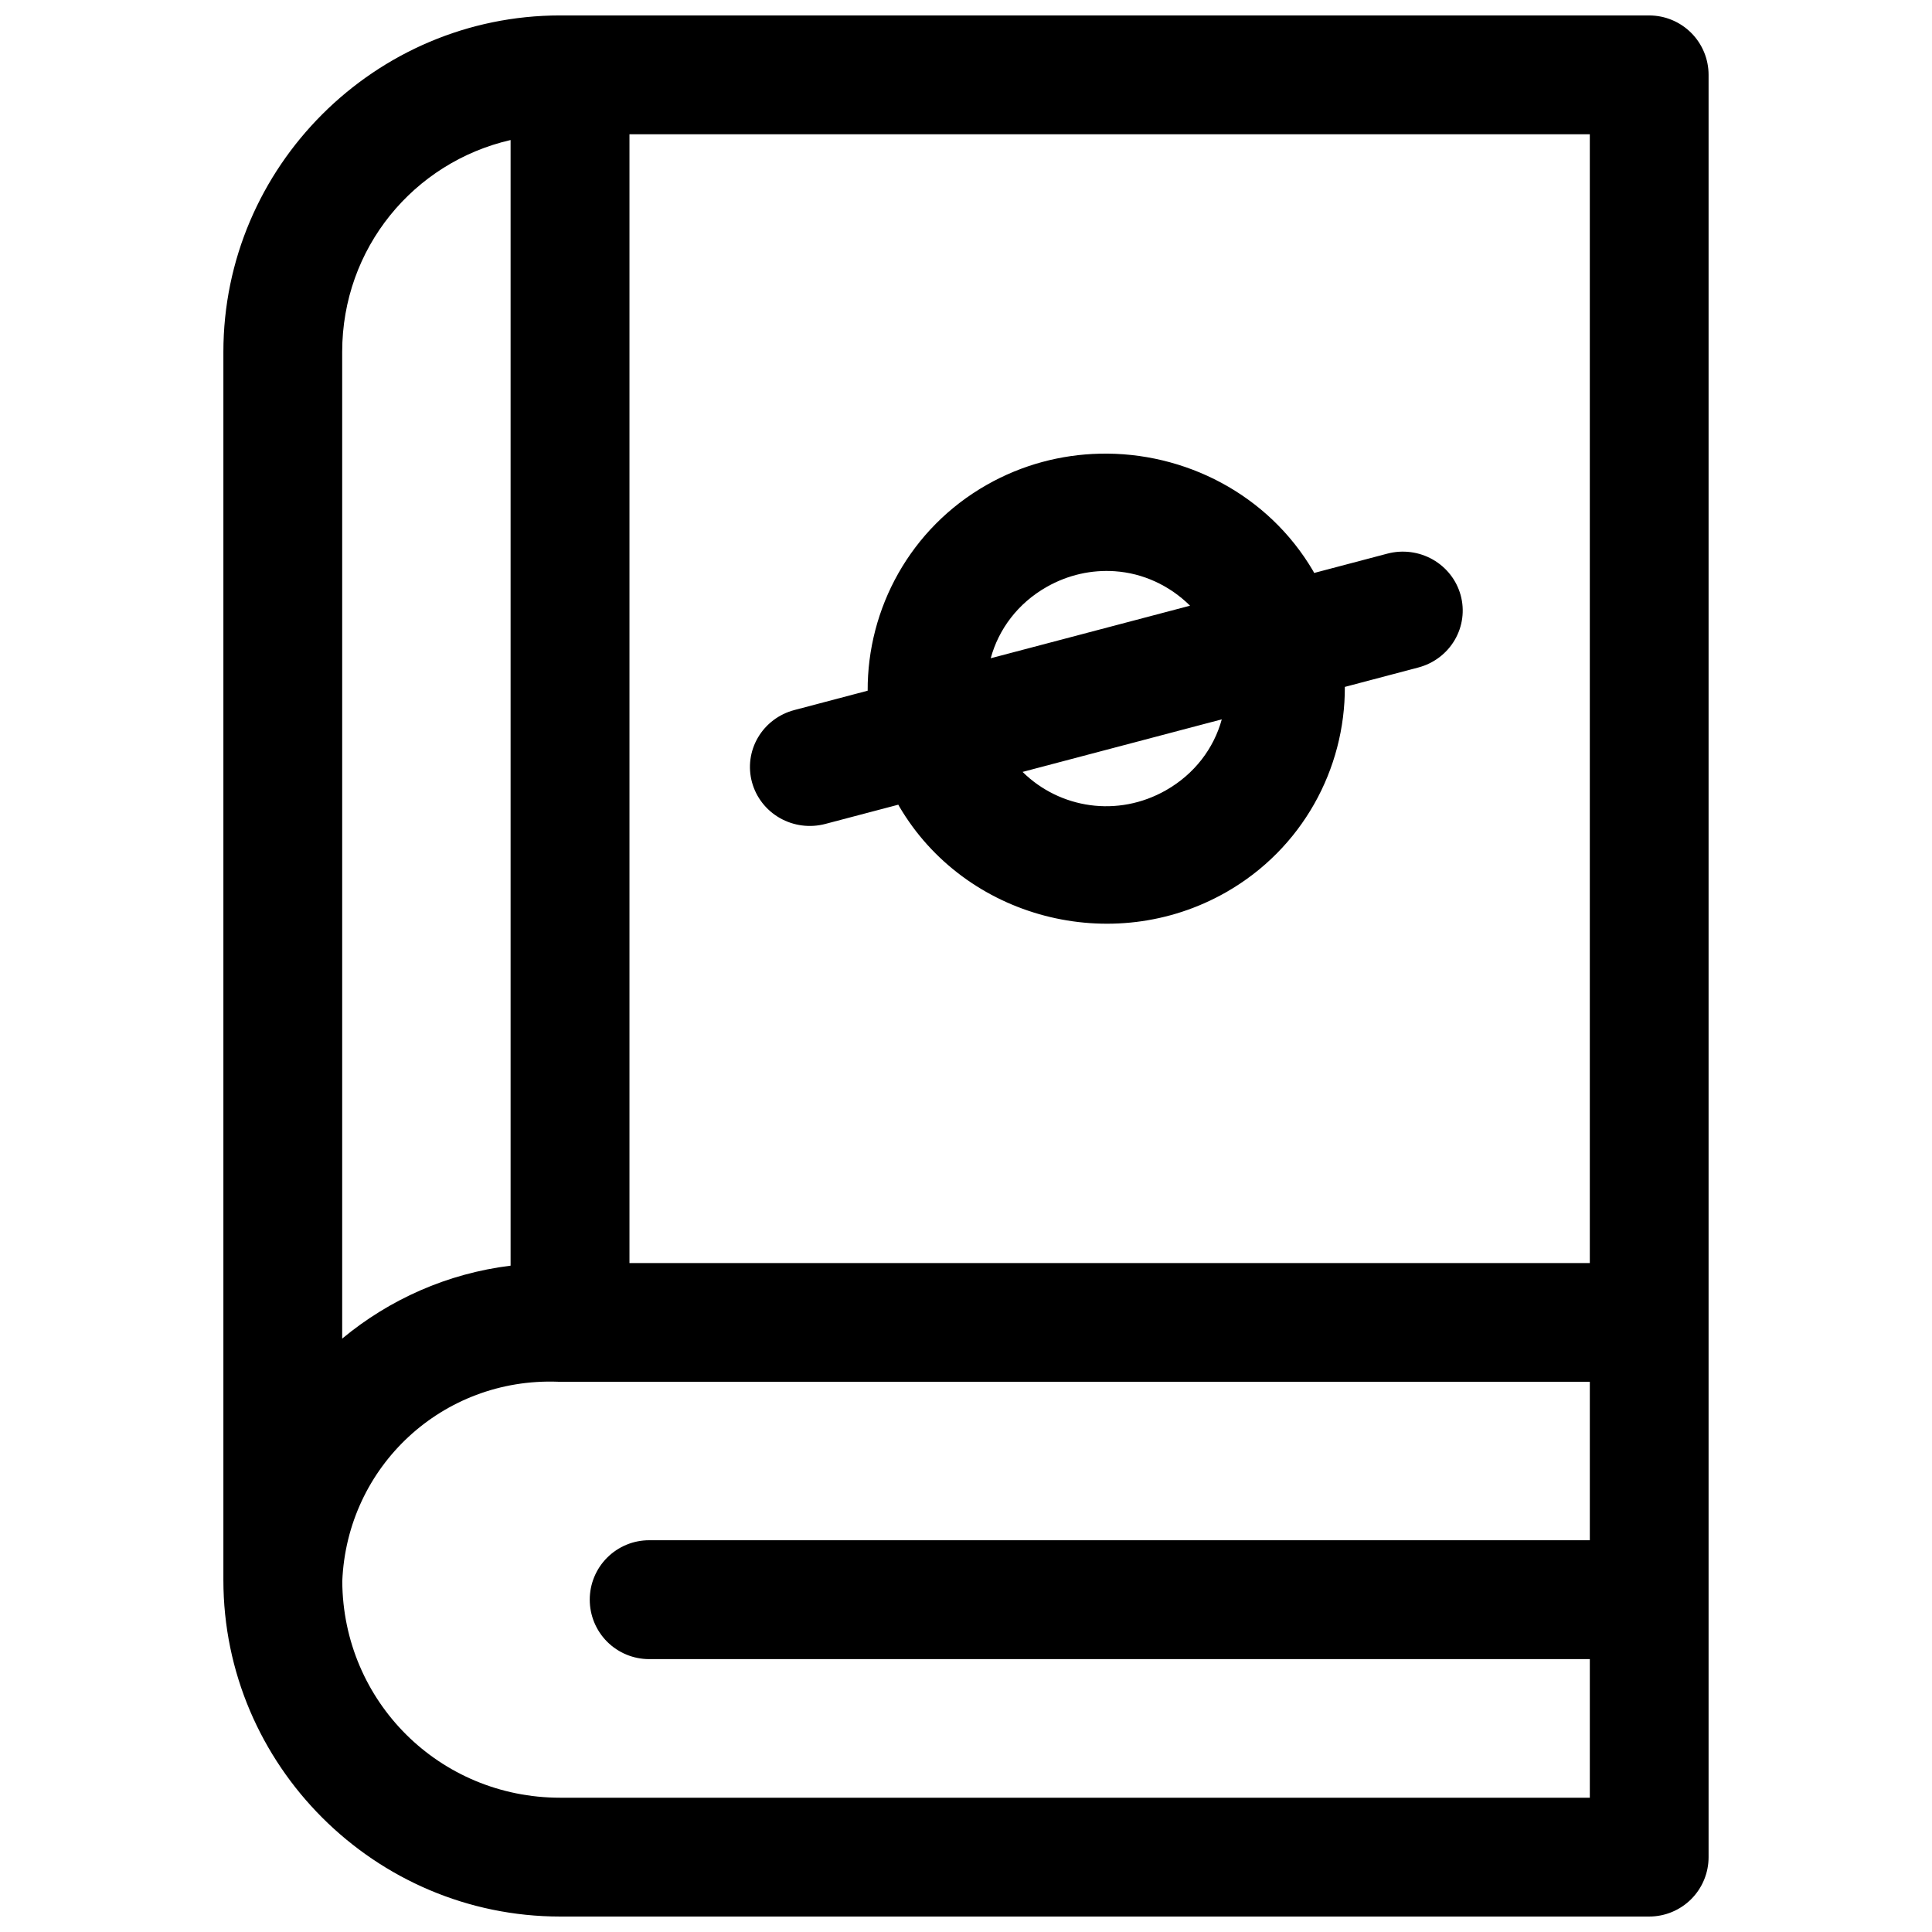 <?xml version="1.0" encoding="UTF-8"?>
<!-- Uploaded to: ICON Repo, www.svgrepo.com, Generator: ICON Repo Mixer Tools -->
<svg width="800px" height="800px" version="1.1" viewBox="144 144 512 512" xmlns="http://www.w3.org/2000/svg">
 <defs>
  <clipPath id="a">
   <path d="m203 148.09h394v503.81h-394z"/>
  </clipPath>
 </defs>
 <g clip-path="url(#a)">
  <path d="m292.44 148.09c-49.082 0-89.242 40.105-89.242 89.191v325.43c0 49.086 40.164 89.191 89.246 89.191h288.61-0.004c4.176 0 8.18-1.66 11.133-4.609 2.953-2.953 4.609-6.957 4.609-11.133v-141.33c0.004-0.117 0.004-0.234 0-0.355v-330.64c0-4.172-1.656-8.18-4.609-11.129-2.953-2.953-6.957-4.613-11.133-4.613zm18.375 31.488h254.5v299.15h-254.5zm-31.504 1.539v298.3c-16.777 2.062-32.141 8.957-44.629 19.328v-261.47c0-27.539 18.973-50.273 44.629-56.164zm156.11 83.117c-10.215 0.238-20.5 2.902-29.918 8.258-20.336 11.559-31.664 32.828-31.562 54.551l-19.445 5.133c-4.066 1.074-7.531 3.695-9.633 7.285s-2.668 7.856-1.574 11.855c1.09 3.996 3.746 7.406 7.387 9.477s7.969 2.633 12.031 1.562l19.355-5.102c0.086 0.152 0.156 0.309 0.246 0.461 17.395 29.664 56.406 39.91 86.539 22.785 20.324-11.555 31.641-32.77 31.547-54.461l19.492-5.148c4.062-1.074 7.523-3.695 9.625-7.281 2.102-3.586 2.672-7.848 1.582-11.848s-3.75-7.41-7.394-9.48c-3.644-2.07-7.973-2.629-12.039-1.559l-19.402 5.121c-0.094-0.16-0.152-0.332-0.246-0.492-11.957-20.395-34.113-31.645-56.59-31.117zm4 31.148c7.449 0.508 14.508 3.742 19.953 9.133l-52.824 13.93c2.086-7.676 7.176-14.551 14.82-18.895 5.731-3.258 11.996-4.578 18.051-4.168zm28.363 39.254c-2.09 7.633-7.18 14.469-14.805 18.801-12.77 7.258-28.117 4.859-37.988-4.871zm-175.92 175.54c0.195 0.004 0.391 0.004 0.582 0h272.87v42.004h-249.27c-4.184-0.004-8.191 1.656-11.148 4.613s-4.613 6.965-4.609 11.148c0 4.176 1.66 8.184 4.613 11.137 2.957 2.953 6.965 4.609 11.145 4.606h249.27v36.73h-272.87c-31.945 0-57.555-25.449-57.742-57.348 1.246-30.52 26.609-54.023 57.16-52.891z" fill-rule="evenodd"/>
 </g>
</svg>